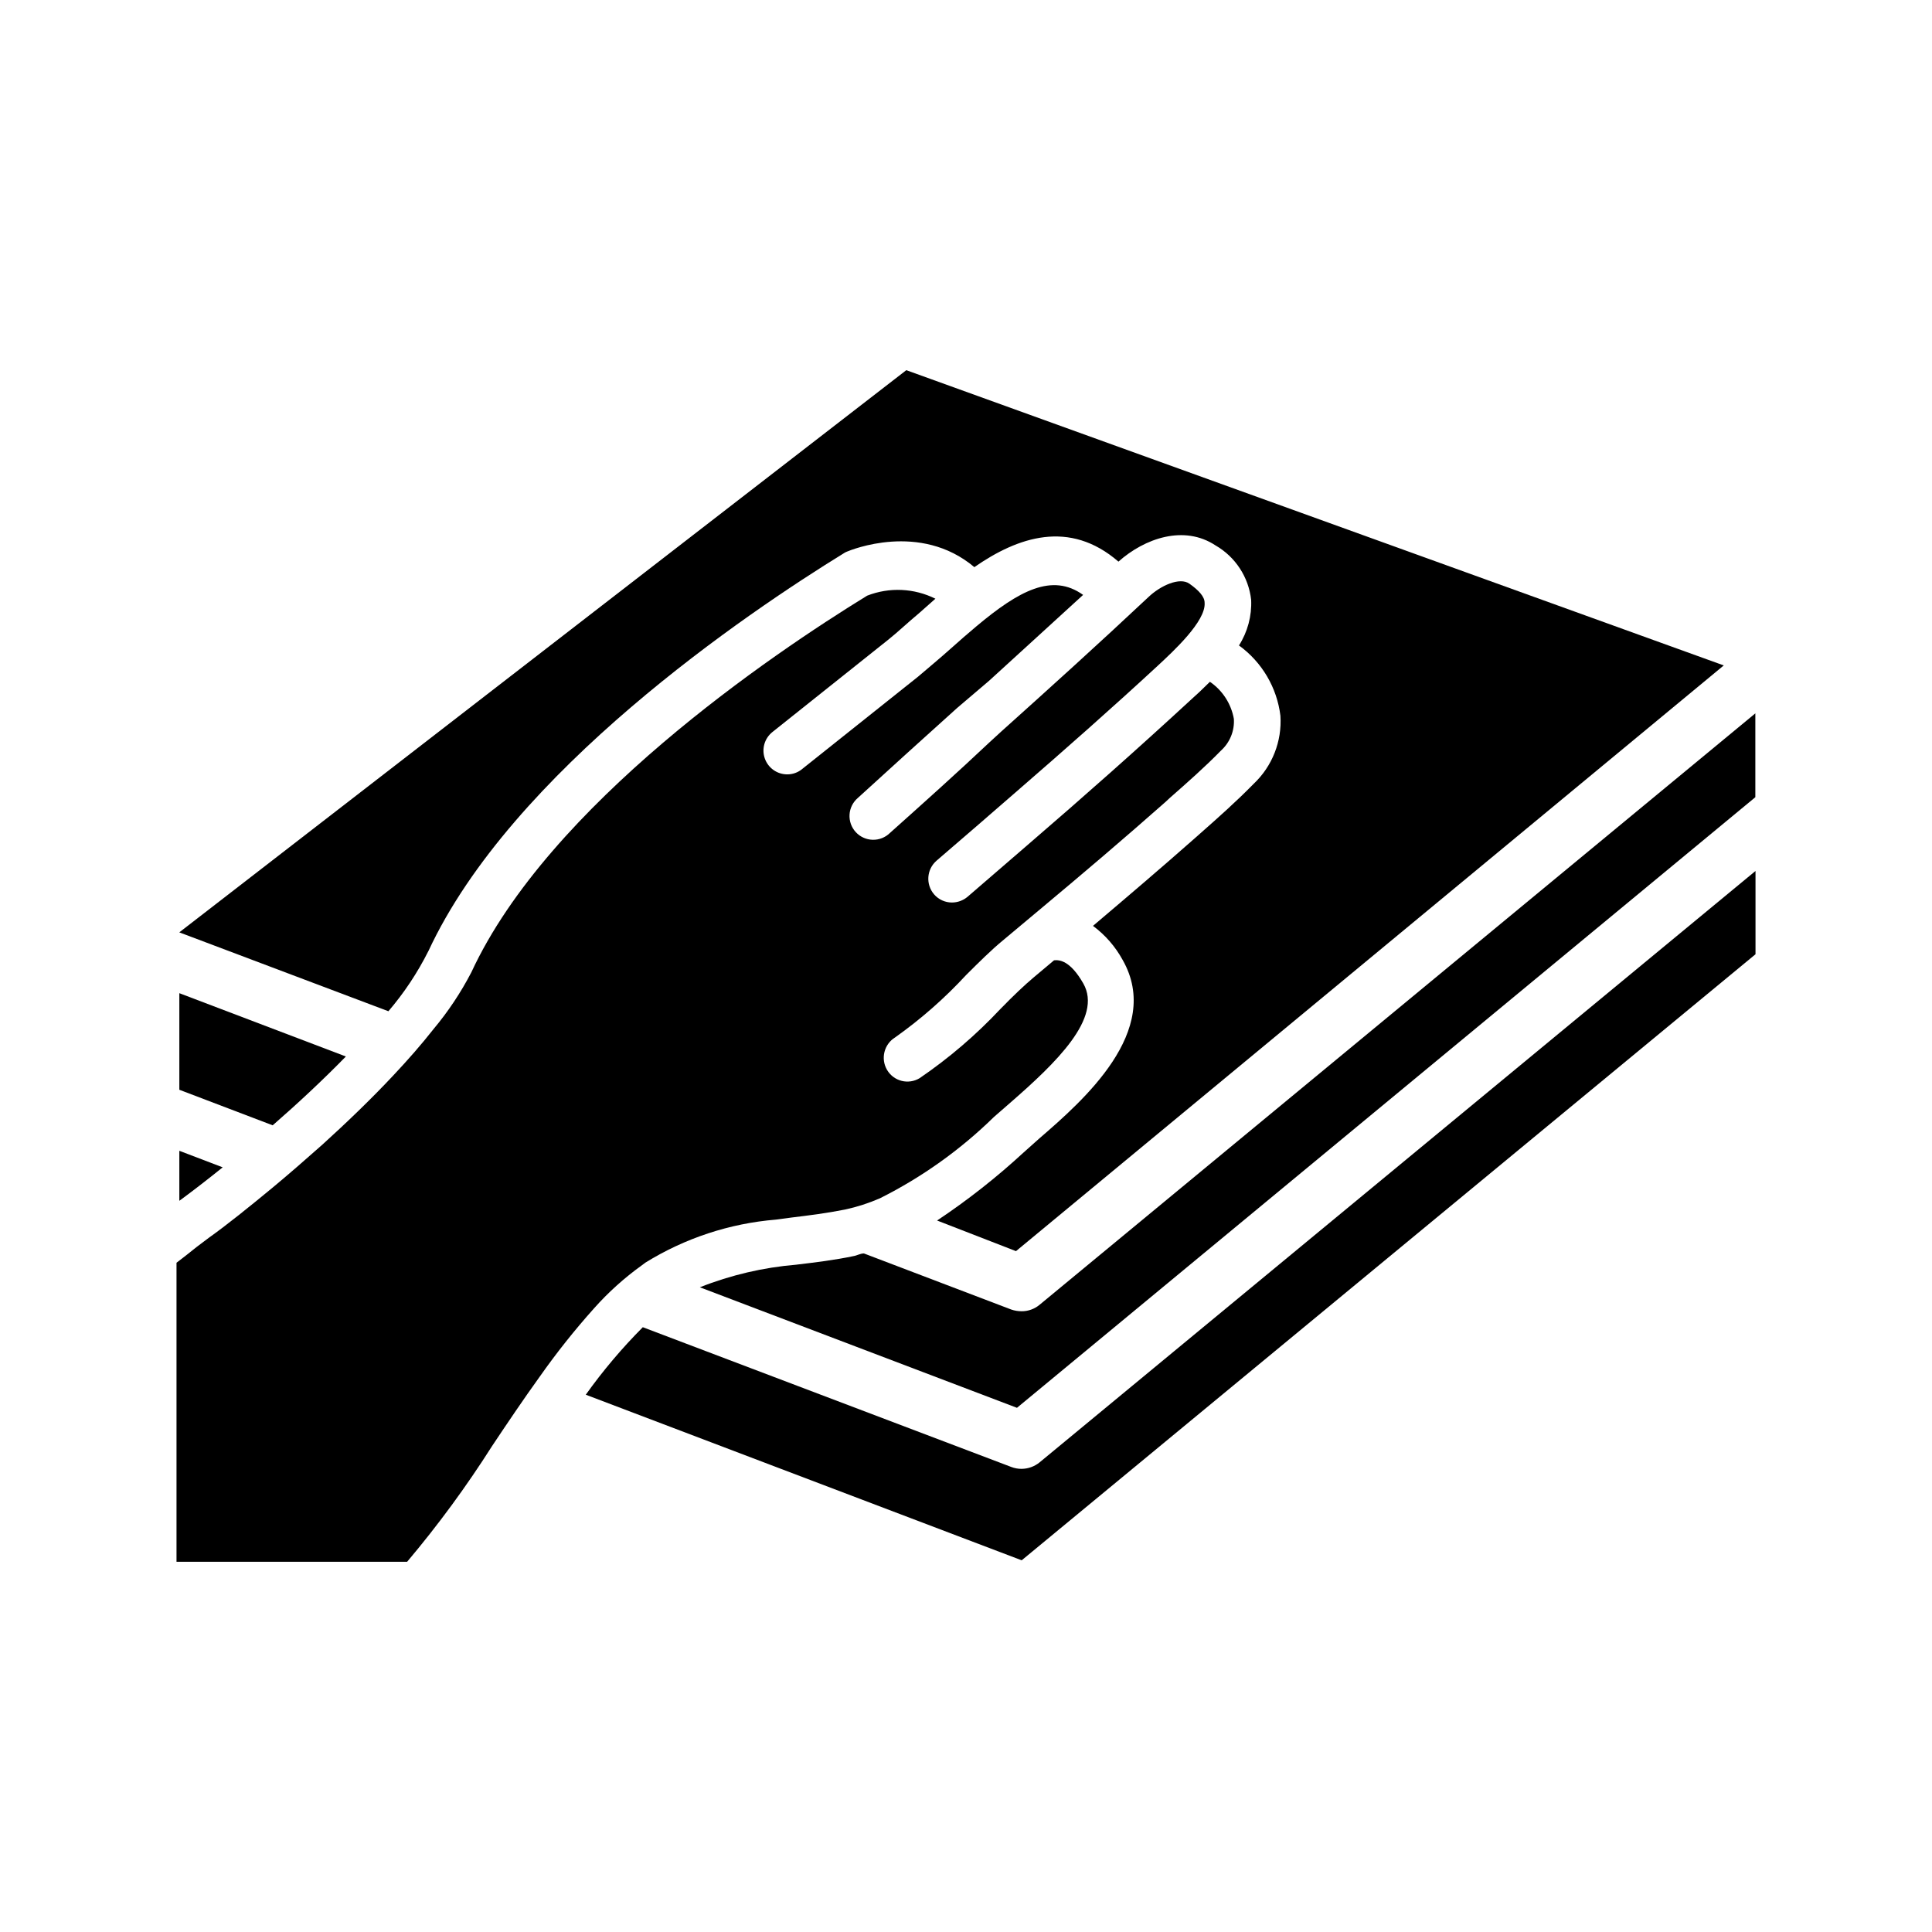 <?xml version="1.0" encoding="UTF-8"?>
<!-- Uploaded to: SVG Repo, www.svgrepo.com, Generator: SVG Repo Mixer Tools -->
<svg fill="#000000" width="800px" height="800px" version="1.1" viewBox="144 144 512 512" xmlns="http://www.w3.org/2000/svg">
 <g>
  <path d="m314.05 479.35 1.008-0.754c10.461-6.473 22.305-10.375 34.562-11.387l4.18-0.555c4.586-0.555 9.371-1.16 14.156-2.117h0.004c3.164-0.684 6.25-1.68 9.219-2.973 11.137-5.574 21.332-12.848 30.23-21.562l4.332-3.777c12.09-10.531 24.535-22.469 19.348-31.59-3.527-6.195-6.449-6.297-7.758-6.144l-5.34 4.484c-2.418 2.016-5.594 5.039-8.867 8.414l-0.004-0.004c-6.445 6.879-13.625 13.027-21.41 18.34-1.43 0.863-3.144 1.121-4.762 0.715-1.617-0.406-3.008-1.445-3.856-2.879-1.773-2.996-0.809-6.859 2.168-8.668 6.801-4.828 13.082-10.348 18.742-16.473 3.477-3.477 6.801-6.75 9.672-9.117l10.48-8.77c10.68-8.918 21.715-18.289 32.598-27.91l1.309-1.211c4.586-4.031 9.27-8.16 13.504-12.496l-0.004 0.004c2.367-2.137 3.629-5.234 3.426-8.414-0.711-3.996-3-7.535-6.348-9.824-1.863 1.863-3.68 3.578-5.34 5.039-13.703 12.645-27.859 25.191-43.074 38.289l-15.82 13.652c-1.156 0.973-2.621 1.508-4.133 1.512-1.816 0-3.547-0.789-4.734-2.168-2.269-2.648-1.977-6.629 0.656-8.918 7.203-6.195 14.105-12.141 20.859-18.035 13.199-11.438 25.695-22.469 37.684-33.555 4.18-3.879 12.898-11.891 12.496-16.777 0-1.562-1.461-3.223-4.031-5.039-2.57-1.812-7.656 0.504-10.832 3.527-13.148 12.344-26.25 24.184-39.047 35.668l-3.074 2.82c-8.664 8.168-17.383 15.977-26.398 24.035-1.219 1.203-2.871 1.859-4.582 1.816-1.707-0.039-3.328-0.773-4.484-2.035-1.156-1.258-1.75-2.934-1.648-4.641 0.105-1.707 0.898-3.301 2.199-4.41 8.867-8.113 17.633-16.02 26.301-23.832l8.461-7.203c8.211-7.457 16.523-15.113 24.938-22.773-8.211-5.894-17.027-1.109-28.266 8.312-2.215 1.863-4.484 3.828-6.902 5.996-2.418 2.168-5.844 5.039-8.566 7.356l-30.73 24.484 0.004 0.004c-1.109 0.91-2.496 1.41-3.93 1.41-2.684 0.008-5.078-1.684-5.965-4.219s-0.07-5.352 2.035-7.016l30.781-24.535c2.519-2.016 5.039-4.434 8.012-6.902l4.383-3.879c-5.644-2.812-12.215-3.106-18.086-0.809-25.191 15.469-84.336 55.418-104.89 99.805-2.797 5.391-6.176 10.457-10.074 15.113-3.125 3.981-6.699 8.062-10.531 12.141-5.894 6.297-12.395 12.543-18.895 18.438-4.434 3.93-8.816 7.758-13 11.234-6.398 5.289-12.344 10.078-17.027 13.402l-3.273 2.469-2.668 2.121-2.672 2.066v79.246h61.113c8.188-9.707 15.711-19.957 22.52-30.68 4.133-6.195 8.312-12.395 12.594-18.34 4.461-6.34 9.289-12.414 14.461-18.188 3.769-4.231 7.992-8.031 12.594-11.336z"/>
  <path d="m419.5 489.78c-1.34 1.121-3.039 1.73-4.785 1.715-0.926-0.004-1.844-0.156-2.723-0.457l-39.047-14.863c-0.957 0-1.812 0.555-2.769 0.707-5.039 1.059-10.078 1.664-15.113 2.266v0.004c-8.781 0.727-17.402 2.746-25.594 5.992l84.035 31.941 195.68-161.82v-22.219z"/>
  <path d="m257.52 396.07c22.066-47.559 84.387-89.629 110.18-105.5v-0.004c0.254-0.164 0.523-0.297 0.809-0.402 0.855-0.352 19.297-8.012 33.703 4.133 11.539-8.012 25.191-12.695 38.188-1.461 6.953-6.195 17.383-9.824 25.746-4.281v-0.004c5.25 3.035 8.746 8.383 9.422 14.41 0.195 4.266-0.934 8.488-3.227 12.09 6.098 4.418 10.074 11.172 10.984 18.641 0.438 6.773-2.168 13.383-7.102 18.039-4.535 4.637-9.422 8.969-14.156 13.148l-1.309 1.16c-9.07 8.012-18.188 15.77-27.105 23.328l-0.004-0.004c3.242 2.406 5.922 5.481 7.859 9.02 10.73 18.844-10.578 37.383-22.066 47.309l-4.231 3.777c-7.144 6.582-14.793 12.598-22.875 17.984l20.91 8.113 187.57-155.22-216.64-78.242-192.66 148.98 55.418 20.906c4.156-4.859 7.711-10.203 10.578-15.918z"/>
  <path d="m414.71 533.26c-0.934 0.004-1.855-0.168-2.723-0.504l-97.637-37.031c-5.516 5.539-10.57 11.523-15.113 17.887l115.52 43.883 194.47-160.61v-22.07l-189.73 156.73c-1.352 1.102-3.043 1.707-4.785 1.715z"/>
  <path d="m192.08 461.82c3.273-2.418 7.055-5.34 10.934-8.465l-11.488-4.383v13.25z"/>
  <path d="m235.66 423.98-44.133-16.777v25.594l24.738 9.422c6.648-5.793 13.297-11.992 19.395-18.238z"/>
 </g>
</svg>